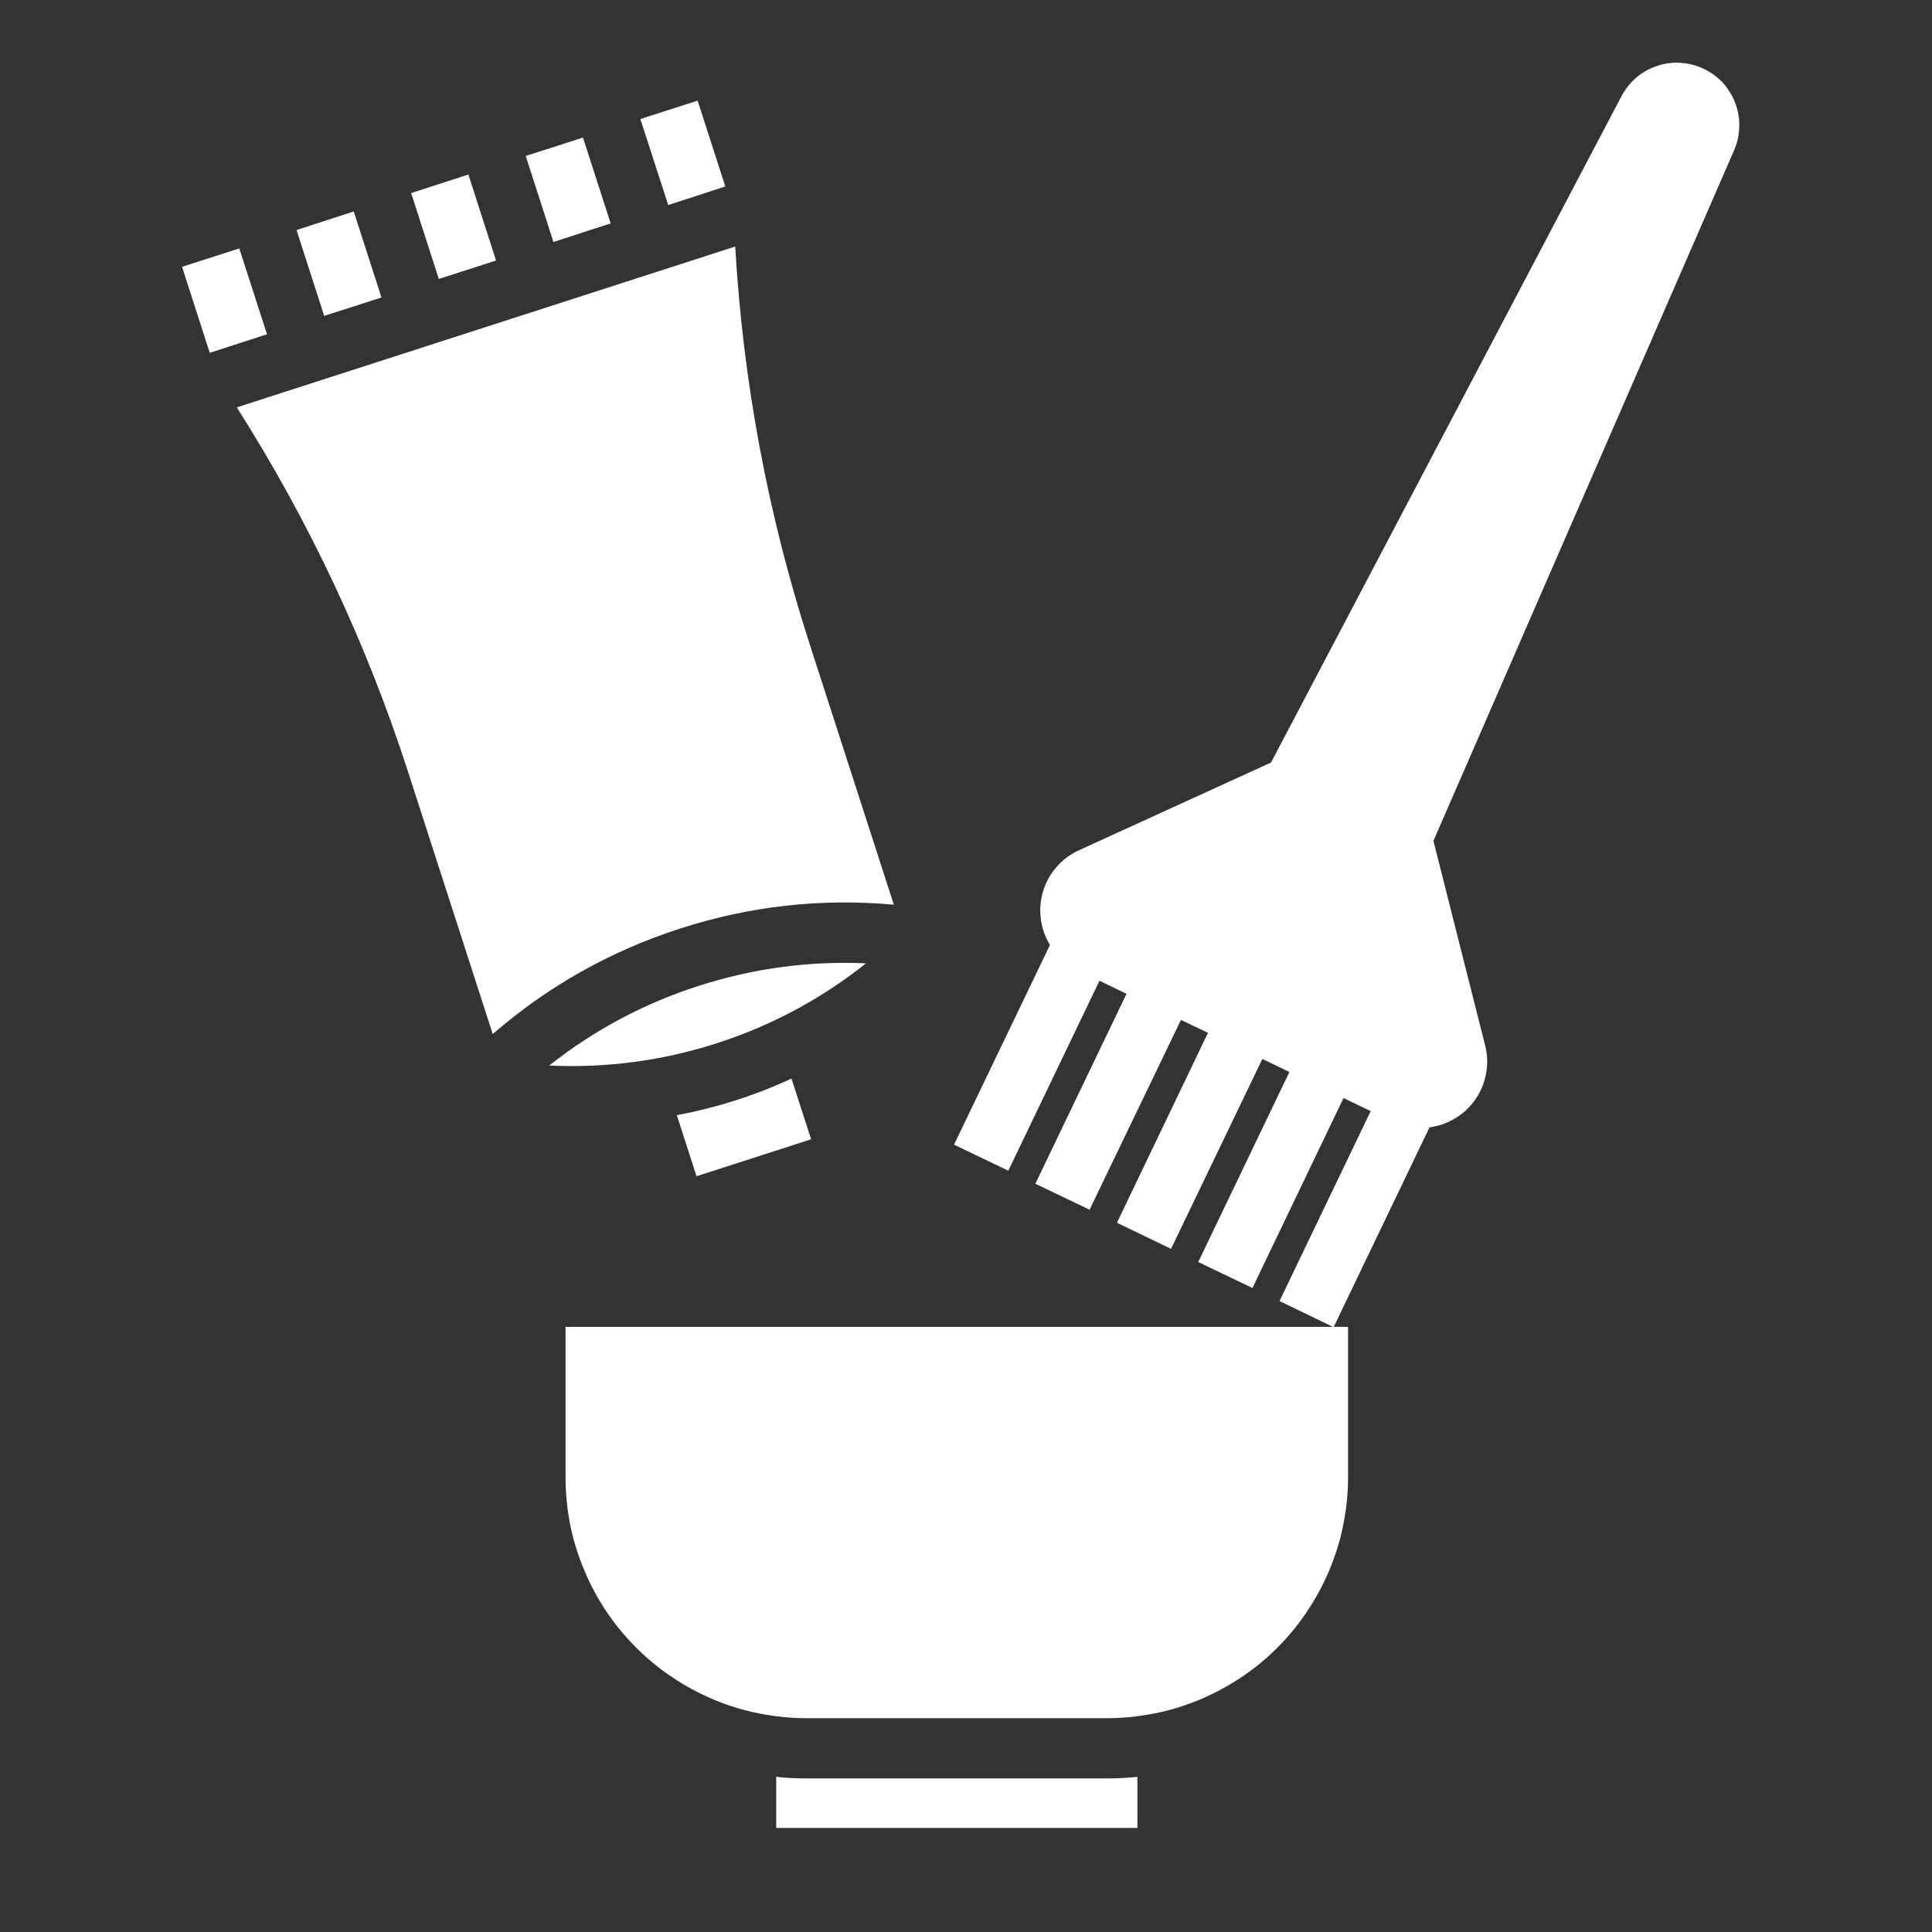 <?xml version="1.0" encoding="UTF-8"?> <svg xmlns="http://www.w3.org/2000/svg" xmlns:xlink="http://www.w3.org/1999/xlink" width="64" zoomAndPan="magnify" viewBox="0 0 48 48" height="64" preserveAspectRatio="xMidYMid meet" version="1.0"><rect x="0" y="0" width="48" height="48" fill="#333333" stroke="none"/><defs><clipPath id="c7b3c51004"><path d="M 14 32 L 34 32 L 34 45.414 L 14 45.414 Z M 14 32 " clip-rule="nonzero"></path></clipPath><clipPath id="3777ee42ae"><path d="M 4.457 2 L 23 2 L 23 30 L 4.457 30 Z M 4.457 2 " clip-rule="nonzero"></path></clipPath><clipPath id="a4ad615e34"><path d="M 23 1.332 L 43.395 1.332 L 43.395 33 L 23 33 Z M 23 1.332 " clip-rule="nonzero"></path></clipPath></defs><g clip-path="url(#c7b3c51004)"><path fill="#ffffff" d="M 28.258 45.68 L 19.285 45.68 L 19.285 44.145 C 19.531 44.172 19.781 44.184 20.031 44.184 L 27.508 44.184 C 27.758 44.184 28.008 44.172 28.258 44.145 Z M 33.492 36.707 C 33.492 37.098 33.453 37.488 33.375 37.871 C 33.301 38.258 33.184 38.629 33.035 38.992 C 32.883 39.355 32.699 39.699 32.48 40.027 C 32.262 40.355 32.016 40.656 31.738 40.934 C 31.461 41.211 31.16 41.461 30.832 41.676 C 30.504 41.895 30.16 42.078 29.797 42.23 C 29.434 42.383 29.062 42.496 28.676 42.57 C 28.293 42.648 27.902 42.688 27.508 42.688 L 20.031 42.688 C 19.641 42.688 19.25 42.648 18.863 42.57 C 18.48 42.496 18.105 42.383 17.742 42.23 C 17.379 42.078 17.035 41.895 16.711 41.676 C 16.383 41.461 16.082 41.211 15.805 40.934 C 15.527 40.656 15.277 40.355 15.059 40.027 C 14.84 39.699 14.656 39.355 14.508 38.992 C 14.355 38.629 14.242 38.258 14.164 37.871 C 14.09 37.488 14.051 37.098 14.051 36.707 L 14.051 32.965 L 33.492 32.965 Z M 33.492 36.707 " fill-opacity="1" fill-rule="nonzero"></path></g><g clip-path="url(#3777ee42ae)"><path fill="#ffffff" d="M 20.152 28.305 L 17.305 29.223 L 16.816 27.707 C 17.805 27.52 18.754 27.219 19.664 26.797 Z M 18.02 4.633 L 16.602 5.094 L 15.91 2.957 L 17.332 2.5 Z M 8.055 7.848 L 7.367 5.715 L 8.789 5.254 L 9.477 7.391 Z M 10.902 6.93 L 10.215 4.797 L 11.637 4.336 L 12.324 6.473 Z M 13.75 6.012 L 13.062 3.875 L 14.484 3.418 L 15.172 5.551 Z M 5.945 6.172 L 6.633 8.305 L 5.211 8.766 L 4.523 6.629 Z M 10.141 19.184 C 9.105 15.98 7.688 12.961 5.883 10.121 L 18.266 6.125 C 18.461 9.484 19.074 12.766 20.105 15.969 L 22.207 22.477 C 20.395 22.312 18.625 22.512 16.895 23.07 C 15.168 23.629 13.613 24.5 12.242 25.691 Z M 13.645 26.473 C 14.762 25.59 16 24.93 17.352 24.496 C 18.707 24.059 20.094 23.871 21.516 23.934 C 20.402 24.82 19.168 25.48 17.812 25.918 C 16.457 26.355 15.066 26.539 13.645 26.473 Z M 13.645 26.473 " fill-opacity="1" fill-rule="nonzero"></path></g><g clip-path="url(#a4ad615e34)"><path fill="#ffffff" d="M 42.332 1.711 C 42.152 1.625 41.961 1.574 41.762 1.562 C 41.562 1.547 41.363 1.57 41.176 1.637 C 40.984 1.699 40.812 1.793 40.66 1.922 C 40.504 2.055 40.383 2.207 40.289 2.383 L 31.578 18.945 L 26.805 21.125 C 26.594 21.223 26.406 21.359 26.254 21.535 C 26.098 21.711 25.984 21.914 25.918 22.137 C 25.848 22.363 25.828 22.59 25.859 22.824 C 25.887 23.059 25.961 23.273 26.086 23.477 L 23.703 28.438 L 25.051 29.086 L 27.316 24.367 L 27.988 24.691 L 25.723 29.41 L 27.07 30.055 L 29.34 25.34 L 30.012 25.66 L 27.75 30.379 L 29.094 31.027 L 31.363 26.309 L 32.035 26.633 L 29.77 31.355 L 31.117 32 L 33.379 27.281 L 34.055 27.605 L 31.789 32.324 L 33.133 32.973 L 35.516 28.008 C 35.75 27.977 35.965 27.902 36.164 27.777 C 36.367 27.656 36.531 27.496 36.664 27.301 C 36.797 27.105 36.883 26.895 36.922 26.664 C 36.965 26.43 36.957 26.203 36.898 25.973 L 35.613 20.891 L 43.086 3.727 C 43.164 3.543 43.207 3.352 43.211 3.148 C 43.219 2.949 43.184 2.754 43.113 2.566 C 43.043 2.379 42.941 2.211 42.809 2.062 C 42.672 1.914 42.512 1.797 42.332 1.711 Z M 42.332 1.711 " fill-opacity="1" fill-rule="nonzero"></path></g></svg> 